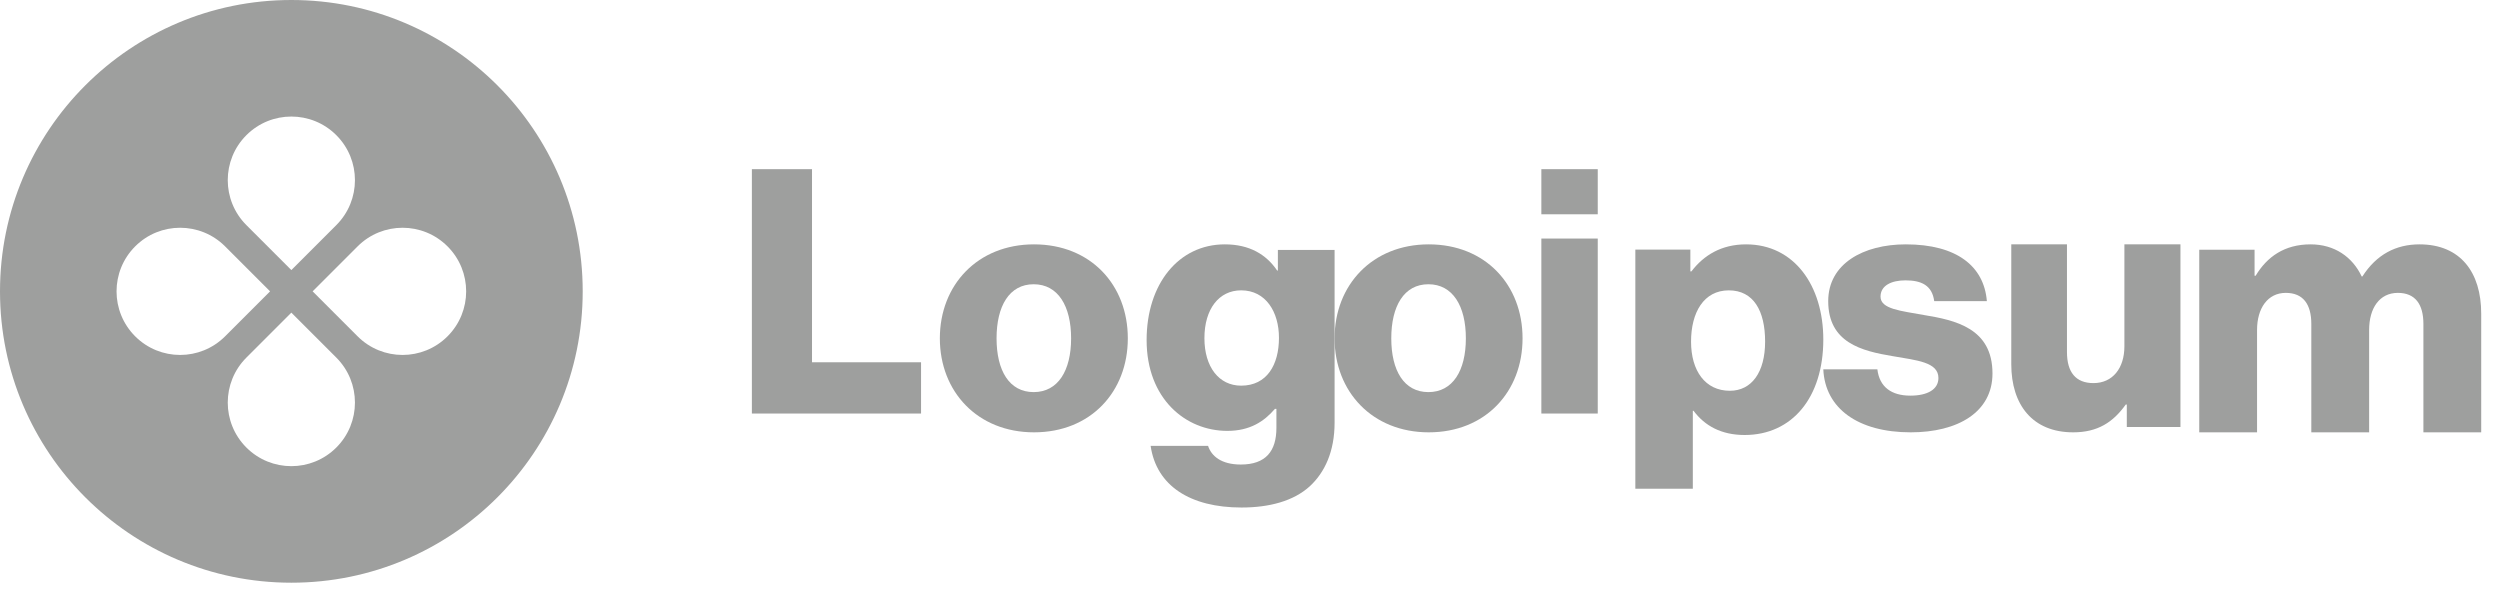 <svg width="133" height="32" viewBox="0 0 133 32" fill="none" xmlns="http://www.w3.org/2000/svg">
<path d="M40 22H49V19.273H43.199V9H40V22Z" fill="#9E9F9E"/>
<path d="M54.991 20.86C53.693 20.86 53.017 19.716 53.017 18C53.017 16.284 53.693 15.122 54.991 15.122C56.289 15.122 56.983 16.284 56.983 18C56.983 19.716 56.289 20.86 54.991 20.86ZM55.009 23C58.026 23 60 20.841 60 18C60 15.159 58.026 13 55.009 13C52.011 13 50 15.159 50 18C50 20.841 52.011 23 55.009 23Z" fill="#9E9F9E"/>
<path d="M66.048 27C67.518 27 68.814 26.662 69.685 25.866C70.478 25.131 71 24.017 71 22.486V13.298H67.983V14.392H67.944C67.364 13.537 66.474 13 65.159 13C62.702 13 61 15.108 61 18.091C61 21.213 63.07 22.923 65.294 22.923C66.493 22.923 67.248 22.426 67.828 21.75H67.905V22.764C67.905 23.997 67.344 24.713 66.01 24.713C64.965 24.713 64.443 24.256 64.269 23.719H61.213C61.522 25.847 63.321 27 66.048 27ZM66.029 20.517C64.849 20.517 64.075 19.523 64.075 17.991C64.075 16.44 64.849 15.446 66.029 15.446C67.344 15.446 68.041 16.599 68.041 17.972C68.041 19.403 67.402 20.517 66.029 20.517Z" fill="#9E9F9E"/>
<path d="M75.991 20.86C74.693 20.86 74.016 19.716 74.016 18C74.016 16.284 74.693 15.122 75.991 15.122C77.289 15.122 77.984 16.284 77.984 18C77.984 19.716 77.289 20.86 75.991 20.86ZM76.009 23C79.025 23 81 20.841 81 18C81 15.159 79.025 13 76.009 13C73.011 13 71 15.159 71 18C71 20.841 73.011 23 76.009 23Z" fill="#9E9F9E"/>
<path d="M82 22H85V12.691H82V22ZM82 11.4H85V9H82V11.4Z" fill="#9E9F9E"/>
<path d="M87 26H90.058V21.853H90.096C90.696 22.657 91.578 23.142 92.816 23.142C95.33 23.142 97 21.162 97 18.062C97 15.185 95.443 13 92.891 13C91.578 13 90.64 13.579 89.983 14.438H89.927V13.28H87V26ZM92.028 20.789C90.715 20.789 89.964 19.724 89.964 18.174C89.964 16.624 90.64 15.447 91.972 15.447C93.285 15.447 93.904 16.53 93.904 18.174C93.904 19.799 93.191 20.789 92.028 20.789Z" fill="#9E9F9E"/>
<path d="M101.649 23C104.151 23 106 21.932 106 19.869C106 17.457 104.021 17.033 102.34 16.757C101.127 16.536 100.044 16.444 100.044 15.781C100.044 15.191 100.622 14.915 101.369 14.915C102.21 14.915 102.788 15.173 102.9 16.02H105.701C105.552 14.16 104.095 13 101.388 13C99.129 13 97.261 14.031 97.261 16.02C97.261 18.23 99.035 18.672 100.697 18.948C101.967 19.169 103.124 19.262 103.124 20.109C103.124 20.716 102.546 21.048 101.631 21.048C100.622 21.048 99.988 20.587 99.876 19.648H97C97.093 21.729 98.849 23 101.649 23Z" fill="#9E9F9E"/>
<path d="M110.293 23C111.591 23 112.415 22.469 113.091 21.52H113.146V22.715H116V13H113.018V18.427C113.018 19.584 112.396 20.381 111.372 20.381C110.421 20.381 109.963 19.793 109.963 18.73V13H107V19.376C107 21.539 108.134 23 110.293 23Z" fill="#9E9F9E"/>
<path d="M117 23H120.075V17.554C120.075 16.397 120.642 15.581 121.604 15.581C122.528 15.581 122.962 16.188 122.962 17.232V23H126.038V17.554C126.038 16.397 126.585 15.581 127.566 15.581C128.491 15.581 128.925 16.188 128.925 17.232V23H132V16.681C132 14.499 130.906 13 128.717 13C127.472 13 126.434 13.531 125.679 14.708H125.642C125.151 13.664 124.189 13 122.925 13C121.528 13 120.604 13.664 120 14.67H119.943V13.285H117V23Z" fill="#9E9F9E"/>
<path fill-rule="evenodd" clip-rule="evenodd" d="M15.5 31C24.061 31 31 24.06 31 15.5C31 6.94 24.061 0 15.5 0C6.94 0 0 6.94 0 15.5C0 24.06 6.94 31 15.5 31ZM17.892 11.976C19.214 10.654 19.214 8.512 17.892 7.191C16.571 5.87 14.429 5.87 13.108 7.191C11.786 8.512 11.786 10.654 13.108 11.976L15.5 14.368L17.892 11.976ZM19.024 17.892C20.346 19.214 22.488 19.214 23.809 17.892C25.13 16.571 25.13 14.429 23.809 13.108C22.488 11.786 20.346 11.786 19.024 13.108L16.632 15.5L19.024 17.892ZM17.892 23.809C19.214 22.488 19.214 20.346 17.892 19.024L15.5 16.632L13.108 19.024C11.786 20.346 11.786 22.488 13.108 23.809C14.429 25.13 16.571 25.13 17.892 23.809ZM7.191 17.892C5.87 16.571 5.87 14.429 7.191 13.108C8.512 11.786 10.654 11.786 11.976 13.108L14.368 15.5L11.976 17.892C10.654 19.214 8.512 19.214 7.191 17.892Z" fill="#9E9F9E"/>
</svg>

